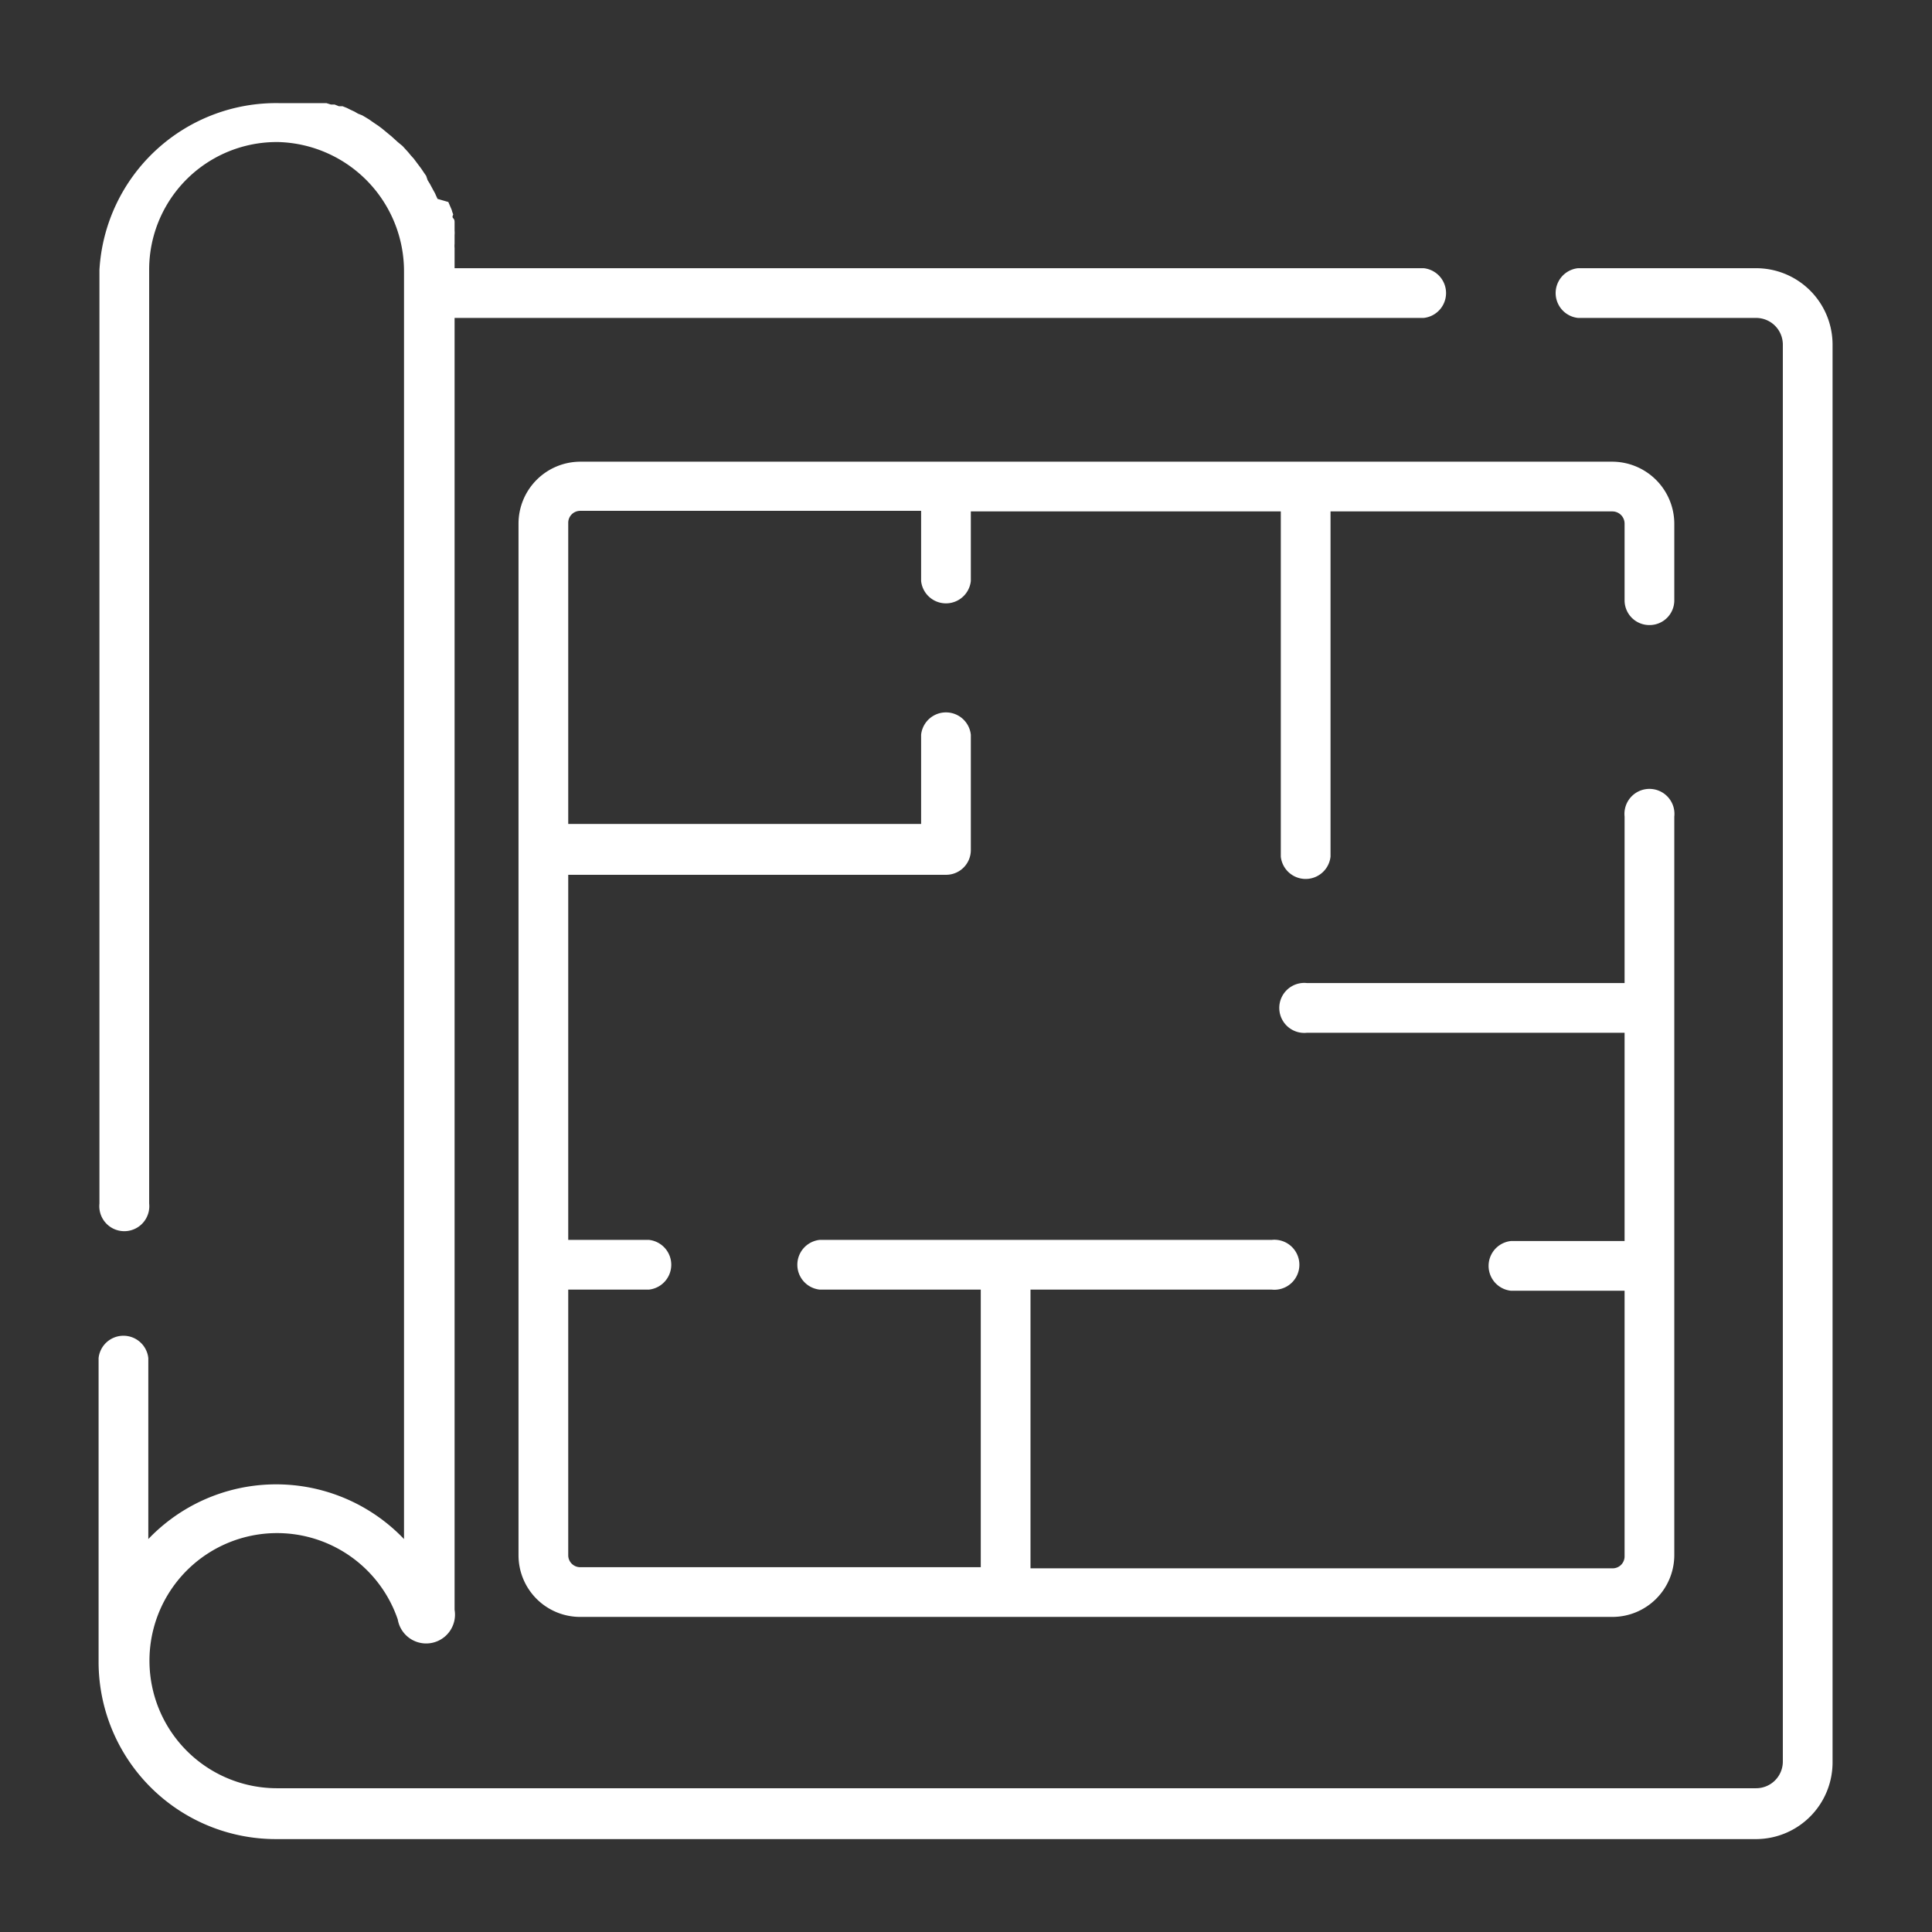 <svg id="Layer_10" data-name="Layer 10" xmlns="http://www.w3.org/2000/svg" viewBox="0 0 68 68"><rect x="0" y="0" width="68" height="68" fill="#333333" stroke="none"/><defs><style>.cls-1{fill:#fff;}</style></defs><path class="cls-1" d="M61.81,9.44H55.54a.88.88,0,0,0,0,1.75h6.27a.94.94,0,0,1,.94.94V62a.94.94,0,0,1-.94.94H9.73A4.49,4.49,0,1,1,14,57a1,1,0,0,0,2-.34V11.19H50.11a.88.88,0,0,0,0-1.75H16s0-.06,0-.09V9.2c0-.06,0-.11,0-.16s0-.1,0-.15,0-.11,0-.16a.77.77,0,0,1,0-.15l0-.16,0-.15a.83.83,0,0,0,0-.15l0-.14c0-.06,0-.1,0-.15s0-.1-.05-.15,0-.1,0-.14a.88.88,0,0,1-.05-.15l-.06-.14-.06-.14L15.4,7l-.06-.13a.91.91,0,0,0-.07-.14l-.07-.13-.07-.13-.08-.13L15,6.19l-.09-.13-.08-.12-.09-.12-.09-.12-.09-.12-.1-.11-.09-.11-.1-.11-.1-.11L14,5l-.11-.1-.11-.1-.11-.09-.12-.1-.11-.09-.12-.09-.12-.08-.13-.09L13,4.21l-.13-.08-.12-.07L12.6,4l-.12-.07-.15-.07-.12-.06-.15-.06-.13,0-.15-.06-.13,0-.16-.05-.13,0-.17,0-.12,0-.18,0-.12,0-.19,0-.12,0-.21,0H9.84A6.23,6.23,0,0,0,3.5,9.5V42.36a.88.88,0,1,0,1.75,0V9.5A4.49,4.49,0,0,1,9.81,5a4.55,4.55,0,0,1,4.41,4.57V54.17a6.22,6.22,0,0,0-9,0V47.8a.88.88,0,0,0-1.75,0V58.5a6.24,6.24,0,0,0,6.23,6.23H61.81A2.7,2.7,0,0,0,64.5,62V12.13A2.69,2.69,0,0,0,61.81,9.44Z"/><path class="cls-1" d="M58.05,22a.87.87,0,0,0,.88-.87v-2.7a2.19,2.19,0,0,0-2.18-2.18H20.42a2.18,2.18,0,0,0-2.17,2.18V54.74a2.17,2.17,0,0,0,2.17,2.17H56.75a2.18,2.18,0,0,0,2.18-2.17v-26a.88.88,0,1,0-1.75,0v5.86H46a.88.88,0,1,0,0,1.75H57.18v7.33h-4a.88.88,0,0,0,0,1.75h4v9.35a.42.42,0,0,1-.43.42H36.27V45.39h8.49a.88.88,0,1,0,0-1.75H28.85a.88.88,0,0,0,0,1.75h5.67v9.77H20.42a.42.42,0,0,1-.42-.42V45.39h2.84a.88.88,0,0,0,0-1.75H20V30.79H33.3a.87.87,0,0,0,.87-.87V25.86a.88.88,0,0,0-1.75,0V29H20V18.41a.42.42,0,0,1,.42-.43h12v2.47a.88.88,0,0,0,1.75,0V18H45.08V30.15a.88.88,0,0,0,1.75,0V18h9.92a.43.43,0,0,1,.43.43v2.7A.87.87,0,0,0,58.05,22Z"/></svg>